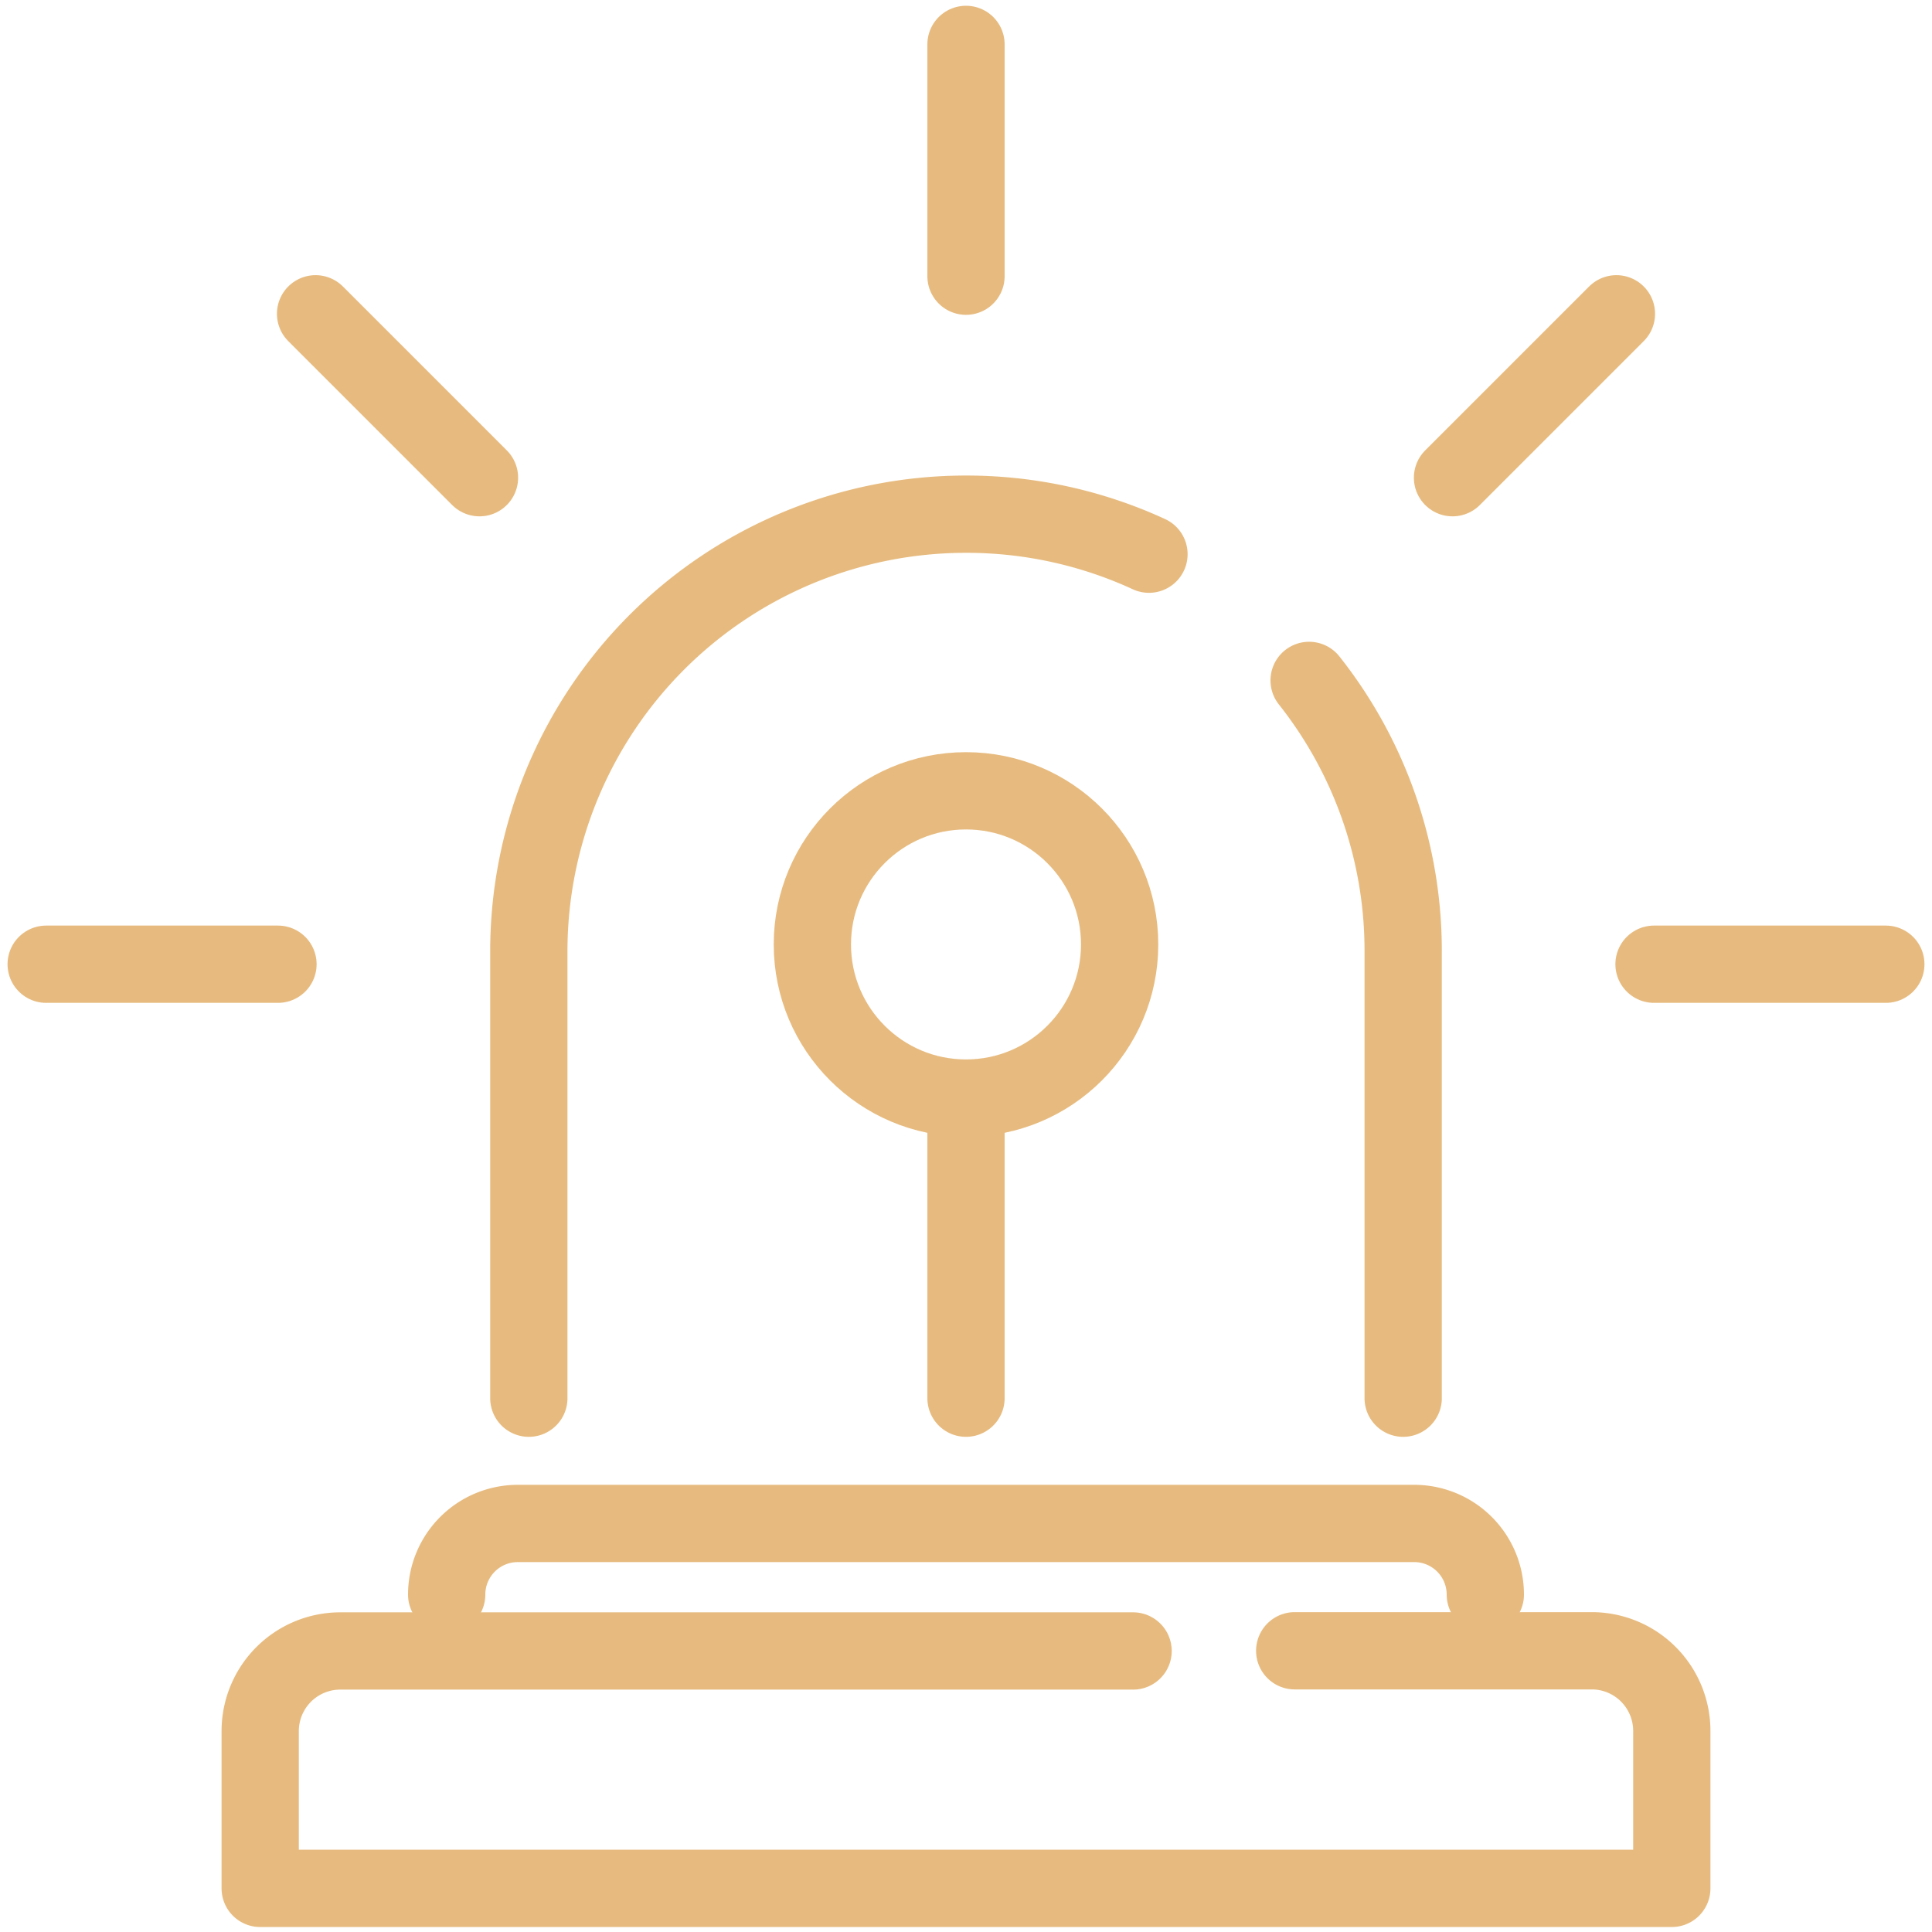 <?xml version="1.0" encoding="UTF-8"?> <svg xmlns="http://www.w3.org/2000/svg" id="icon-design-metal" viewBox="0 0 50 50"> <defs> <style> .cls-1 { fill: none; stroke: #e7bb7f; stroke-linecap: round; stroke-linejoin: round; stroke-width: 2px; } </style> </defs> <title>icon-design-emergency</title> <path class="cls-1" d="M11.56,41.268a1.84,1.84,0,0,1,1.84-1.841H36.6a1.84,1.84,0,0,1,1.84,1.841"></path> <path class="cls-1" d="M33.507,42.722h7.686A2.073,2.073,0,0,1,43.266,44.8v4.071H6.734V44.8a2.073,2.073,0,0,1,2.073-2.073H29.324"></path> <path class="cls-1" d="M33.88,17.609a11.266,11.266,0,0,1,2.434,7.011V36.185"></path> <path class="cls-1" d="M13.686,36.185V24.62A11.314,11.314,0,0,1,25,13.307h0a11.279,11.279,0,0,1,4.735,1.035"></path> <g> <line class="cls-1" x1="25" y1="1.149" x2="25" y2="7.148"></line> <g> <line class="cls-1" x1="1.195" y1="24.954" x2="7.194" y2="24.954"></line> <line class="cls-1" x1="42.806" y1="24.954" x2="48.805" y2="24.954"></line> </g> <line class="cls-1" x1="8.167" y1="8.121" x2="12.409" y2="12.363"></line> <line class="cls-1" x1="37.591" y1="12.363" x2="41.833" y2="8.121"></line> </g> <circle class="cls-1" cx="25" cy="24.442" r="3.976"></circle> <line class="cls-1" x1="25" y1="28.682" x2="25" y2="36.185"></line> </svg> 
